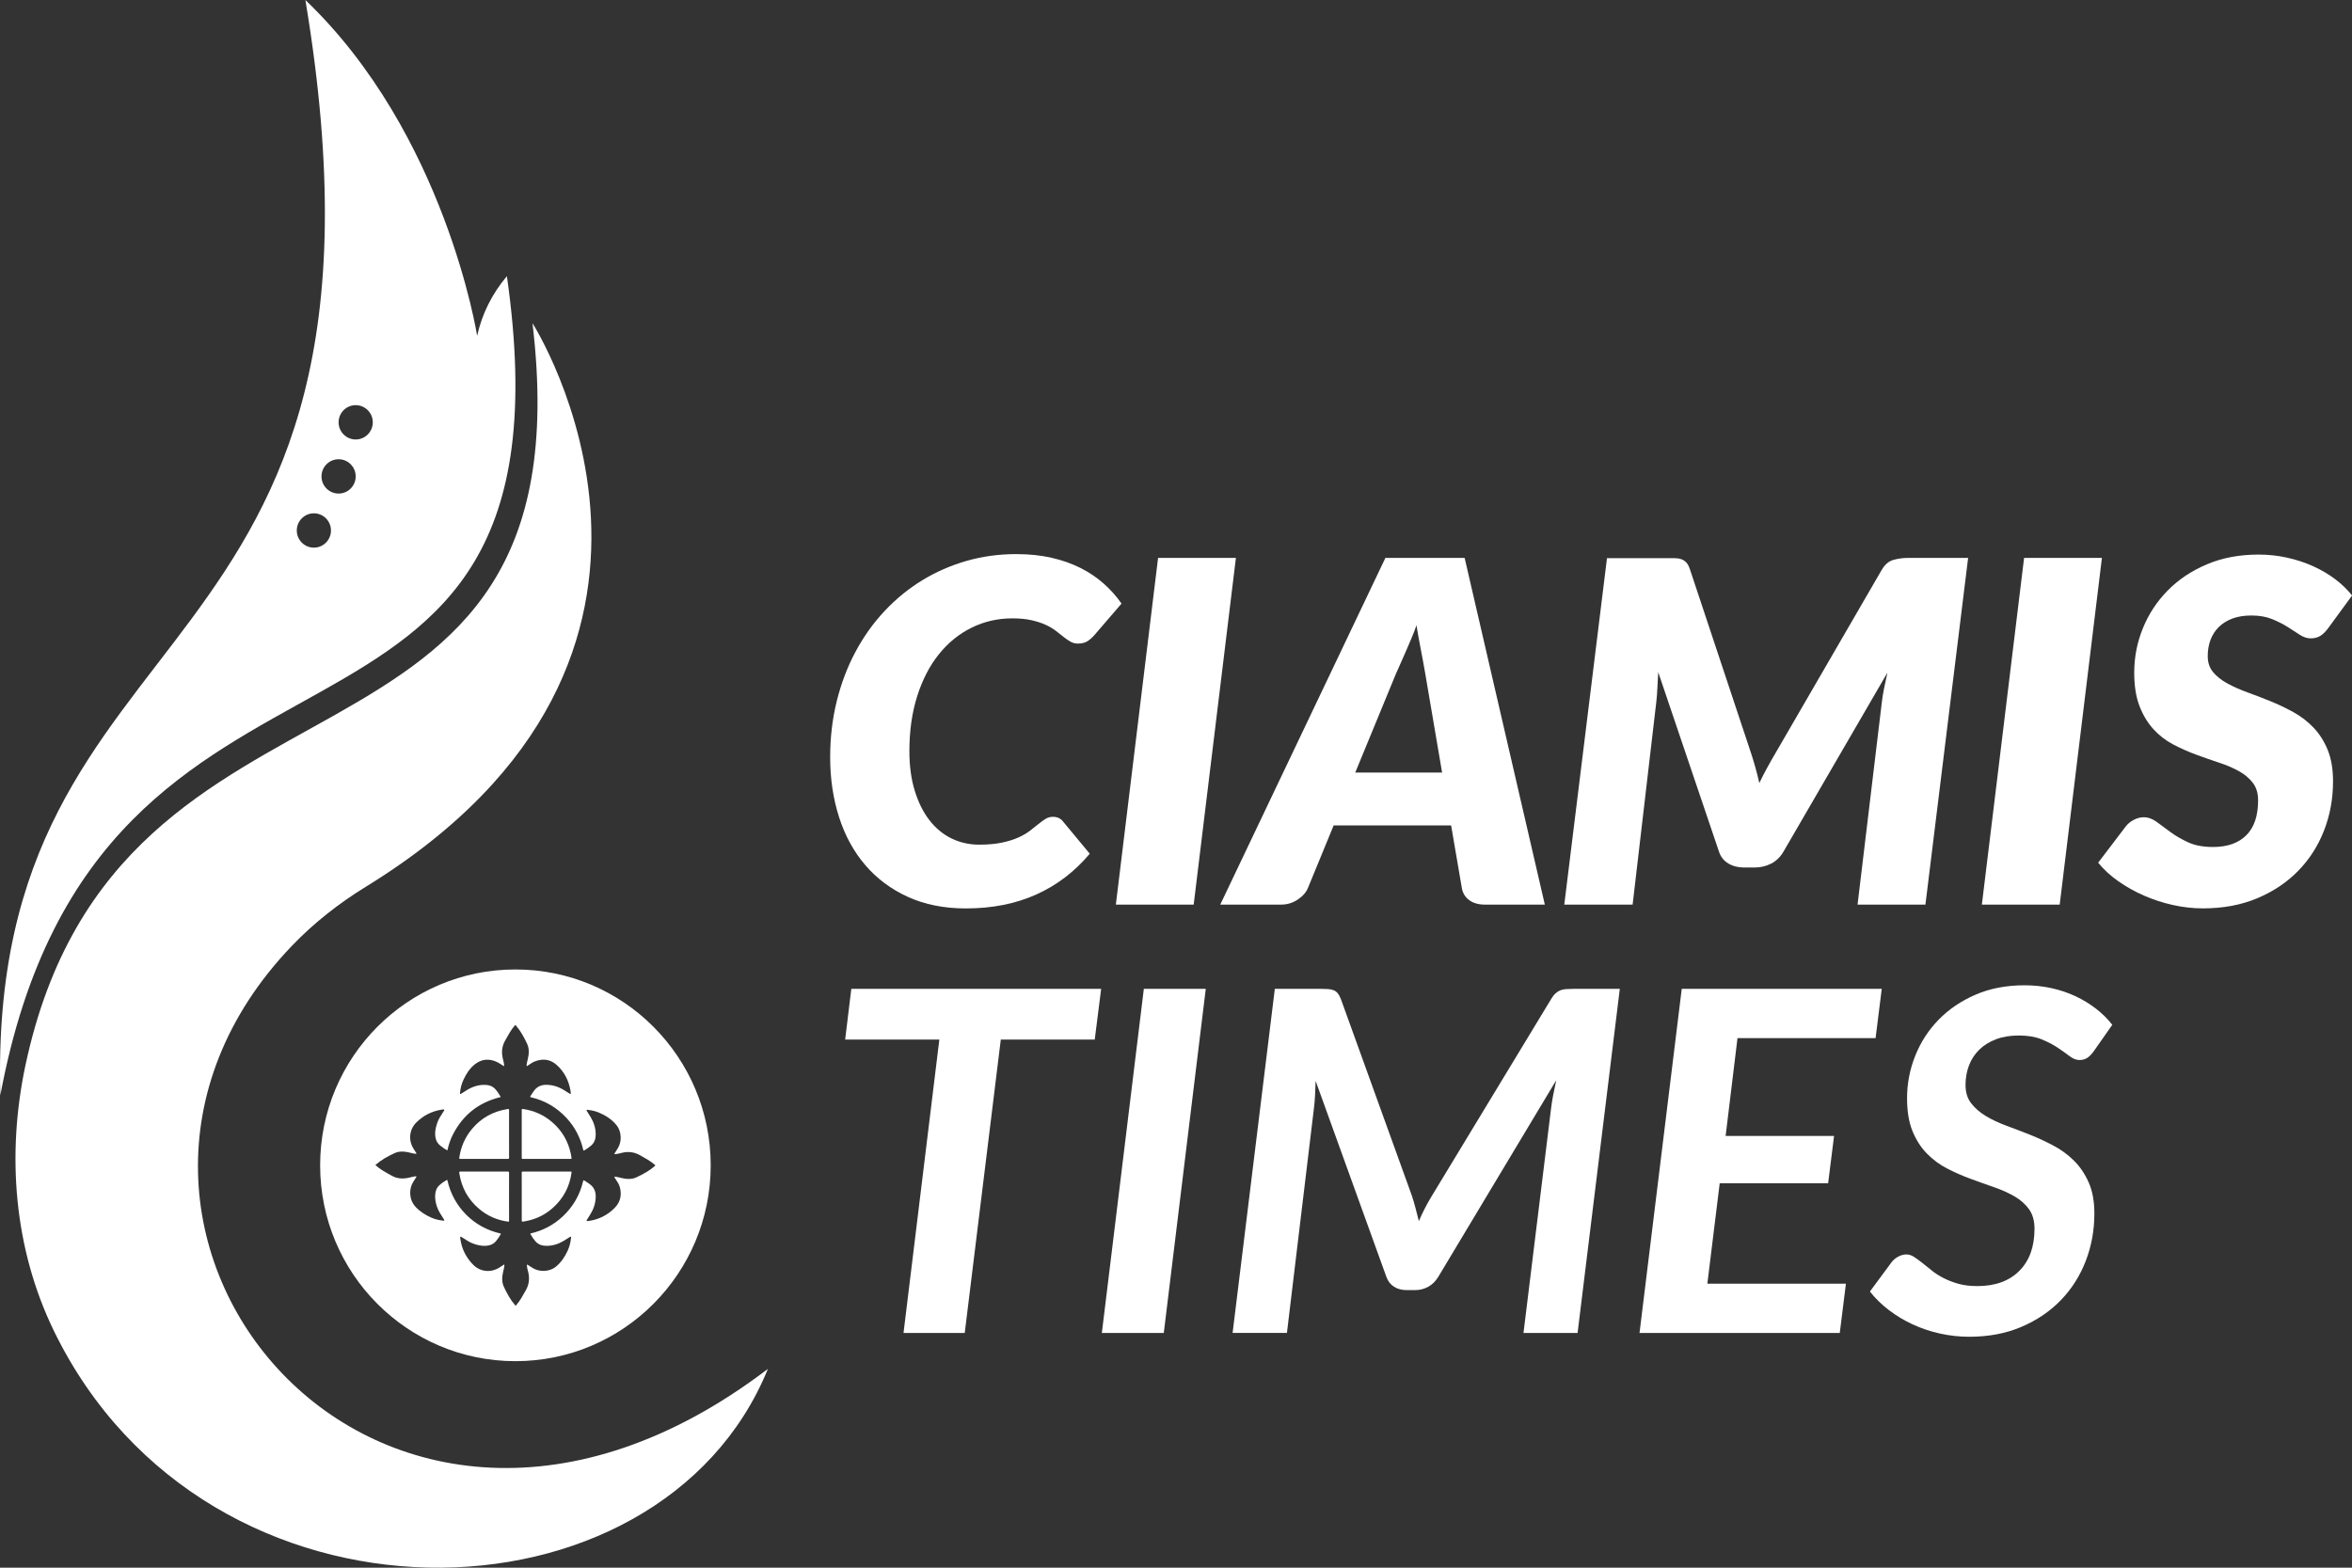 <?xml version="1.0" encoding="utf-8"?>
<!-- Generator: Adobe Illustrator 28.0.0, SVG Export Plug-In . SVG Version: 6.00 Build 0)  -->
<svg version="1.1" id="Layer_1" xmlns="http://www.w3.org/2000/svg" xmlns:xlink="http://www.w3.org/1999/xlink" x="0px" y="0px"
	 viewBox="0 0 1080 720" style="enable-background:new 0 0 1080 720;" xml:space="preserve">
<rect x="0" y="0" width="1080" height="720" fill="#333333" stroke="none"/>
<style type="text/css">
	.st0{fill:#FFFFFF;}
</style>
<g>
	<g>
		<path class="st0" d="M233.1,538.06c-7.09,0.02-14.19,0.01-21.28,0.01c-1.04,0-1.04,0-0.87,1.01c1.04,6.43,3.99,11.8,8.93,16.03
			c3.87,3.31,8.35,5.29,13.4,5.96c0.45,0.06,0.47-0.09,0.47-0.45c-0.01-3.66-0.01-7.32-0.01-10.99c0-3.64-0.01-7.29,0.01-10.93
			C233.76,538.14,233.59,538.05,233.1,538.06z"/>
		<path class="st0" d="M240.09,532.26c3.65-0.02,7.3-0.01,10.95-0.01c3.65,0,7.3-0.01,10.95,0.01c0.4,0,0.52-0.08,0.44-0.49
			c-0.13-0.61-0.18-1.23-0.31-1.84c-1.24-5.86-4.13-10.76-8.68-14.64c-3.86-3.29-8.33-5.26-13.35-5.95
			c-0.45-0.06-0.52,0.05-0.52,0.47c0.01,7.31,0.01,14.61,0,21.92C239.57,532.14,239.66,532.26,240.09,532.26z"/>
		<path class="st0" d="M211.43,532.26c7.24-0.02,14.49-0.02,21.74,0c0.45,0,0.6-0.08,0.59-0.57c-0.02-3.64-0.01-7.29-0.01-10.93
			c0-3.53,0-7.06,0-10.59c0-0.91,0-0.91-0.88-0.77c-6.45,1.04-11.84,4.01-16.07,9.01c-3.24,3.83-5.17,8.26-5.89,13.23
			C210.83,532.12,210.9,532.26,211.43,532.26z"/>
		<path class="st0" d="M236.67,445.25c-49.52,0-89.67,40.27-89.67,89.95s40.15,89.95,89.67,89.95s89.67-40.27,89.67-89.95
			S286.2,445.25,236.67,445.25z M300.65,535.57c-2.5,2.17-5.38,3.72-8.34,5.12c-2.18,1.03-4.5,0.89-6.8,0.37
			c-0.86-0.19-1.7-0.46-2.59-0.56c-0.26-0.03-0.6-0.17-0.74,0.06c-0.15,0.24,0.17,0.45,0.3,0.66c0.83,1.32,1.79,2.59,2.18,4.13
			c0.92,3.63,0.16,6.85-2.52,9.52c-3.35,3.35-7.38,5.31-12.07,5.92c-0.09,0.01-0.19,0.01-0.28,0.01c-0.4,0.02-0.59-0.09-0.32-0.51
			c0.54-0.84,1.05-1.69,1.58-2.54c1.53-2.43,2.41-5.06,2.49-7.93c0.08-2.52-0.75-4.62-2.9-6.09c-0.76-0.52-1.51-1.06-2.3-1.53
			c-0.34-0.2-0.45-0.22-0.56,0.23c-1.51,6.42-4.67,11.89-9.5,16.36c-4.18,3.87-9.06,6.42-14.6,7.69c-0.05,0.01-0.1,0.03-0.16,0.05
			c-0.02,0.22,0.12,0.36,0.21,0.52c0.61,1.07,1.3,2.08,2.1,3.01c1.38,1.61,3.22,2.15,5.26,2.13c2.79-0.03,5.36-0.85,7.74-2.28
			c0.9-0.54,1.78-1.13,2.68-1.68c0.18-0.11,0.39-0.35,0.6-0.22c0.19,0.12,0.11,0.42,0.09,0.63c-0.2,2.06-0.73,4.04-1.6,5.91
			c-1.25,2.69-2.86,5.1-5.16,7.06c-3.22,2.74-7.99,2.57-10.82,0.76c-0.73-0.47-1.46-0.93-2.19-1.39c-0.12-0.07-0.24-0.24-0.39-0.14
			c-0.14,0.09-0.09,0.28-0.08,0.42c0.04,1.05,0.37,2.04,0.61,3.04c0.68,2.92,0.39,5.67-1.13,8.3c-1.36,2.35-2.57,4.78-4.39,6.83
			c-0.26,0.29-0.31,0.26-0.54-0.01c-2.17-2.5-3.71-5.39-5.11-8.36c-1.07-2.27-0.89-4.66-0.35-7.04c0.21-0.9,0.5-1.78,0.55-2.71
			c0.01-0.17,0.06-0.38-0.08-0.47c-0.17-0.11-0.3,0.1-0.44,0.18c-0.57,0.36-1.14,0.72-1.71,1.1c-3.48,2.31-8.54,2.34-12.1-1.26
			c-3.29-3.32-5.26-7.3-5.9-11.94c-0.04-0.3-0.18-0.73,0.08-0.9c0.24-0.15,0.54,0.18,0.79,0.32c1.49,0.87,2.86,1.95,4.48,2.6
			c2.12,0.86,4.29,1.39,6.59,1.22c1.91-0.15,3.51-0.89,4.7-2.45c0.67-0.89,1.31-1.79,1.87-2.76c0.17-0.3,0.15-0.39-0.21-0.47
			c-12.08-2.72-21.42-12.07-24.19-24.22c-0.09-0.39-0.2-0.4-0.5-0.22c-1.13,0.68-2.23,1.4-3.21,2.3c-1.34,1.24-1.89,2.84-1.95,4.61
			c-0.1,3.01,0.77,5.77,2.3,8.33c0.53,0.89,1.11,1.75,1.65,2.63c0.11,0.18,0.35,0.39,0.2,0.6c-0.13,0.19-0.42,0.1-0.64,0.08
			c-1.82-0.2-3.59-0.61-5.27-1.35c-2.69-1.19-5.12-2.72-7.17-4.89c-3.19-3.38-3.18-8.37-1.09-11.61c0.43-0.67,0.85-1.33,1.27-2
			c0.07-0.11,0.2-0.21,0.14-0.35c-0.08-0.17-0.26-0.11-0.4-0.11c-0.95,0.03-1.85,0.33-2.76,0.55c-2.76,0.65-5.44,0.64-8-0.77
			c-1.47-0.8-2.93-1.6-4.36-2.49c-1.09-0.68-2.13-1.41-3.08-2.28c-0.16-0.14-0.28-0.17-0.04-0.39c2.58-2.25,5.55-3.88,8.62-5.29
			c2.23-1.03,4.59-0.79,6.92-0.25c0.82,0.19,1.63,0.45,2.48,0.52c0.2,0.02,0.47,0.1,0.59-0.06c0.14-0.2-0.11-0.37-0.21-0.53
			c-0.33-0.55-0.67-1.09-1.03-1.62c-2.32-3.5-2.31-8.62,1.23-12.14c3.27-3.25,7.18-5.21,11.73-5.91c0.36-0.05,0.86-0.23,1.06,0.06
			c0.19,0.28-0.21,0.63-0.39,0.93c-1.01,1.65-2.16,3.22-2.79,5.08c-0.79,2.32-1.28,4.66-0.73,7.1c0.31,1.35,0.98,2.47,2.08,3.34
			c1.03,0.82,2.09,1.59,3.3,2.22c0.57-2.58,1.38-5.02,2.56-7.32c4.59-8.95,11.77-14.65,21.52-17.07c0.37-0.09,0.43-0.16,0.24-0.48
			c-0.69-1.15-1.42-2.27-2.32-3.27c-1.21-1.33-2.79-1.89-4.54-1.95c-3.25-0.12-6.17,0.89-8.88,2.63c-0.73,0.47-1.46,0.93-2.19,1.38
			c-0.15,0.09-0.33,0.28-0.51,0.15c-0.16-0.11-0.09-0.35-0.08-0.53c0.18-2.1,0.71-4.12,1.61-6.03c1.3-2.75,2.89-5.3,5.36-7.17
			c3.25-2.46,6.71-2.56,10.28-0.8c0.89,0.44,1.69,1.05,2.54,1.57c0.12,0.07,0.25,0.25,0.39,0.12c0.07-0.06,0.07-0.24,0.06-0.37
			c-0.04-1.08-0.38-2.11-0.62-3.16c-0.66-2.9-0.36-5.63,1.15-8.24c1.37-2.36,2.59-4.81,4.43-6.87c0.17-0.19,0.2-0.29,0.42-0.02
			c2.2,2.55,3.79,5.48,5.2,8.5c1.05,2.25,0.85,4.63,0.31,6.99c-0.2,0.88-0.48,1.75-0.54,2.66c-0.01,0.18-0.08,0.41,0.09,0.52
			c0.16,0.1,0.3-0.1,0.44-0.19c1.05-0.66,2.04-1.45,3.2-1.9c3.62-1.4,7.03-1.08,10.01,1.56c3.54,3.14,5.57,7.14,6.39,11.79
			c0.07,0.39,0.09,0.79,0.13,1.18c0.04,0.41-0.11,0.53-0.48,0.29c-0.7-0.44-1.41-0.87-2.1-1.32c-2.6-1.71-5.43-2.73-8.56-2.77
			c-2.49-0.03-4.5,0.89-5.92,3c-0.49,0.73-1.01,1.45-1.46,2.22c-0.18,0.3-0.17,0.4,0.22,0.5c6.42,1.5,11.89,4.68,16.37,9.53
			c3.85,4.17,6.38,9.05,7.65,14.59c0.1,0.44,0.19,0.47,0.55,0.25c1.1-0.66,2.17-1.37,3.13-2.22c1.57-1.39,2.09-3.23,2.06-5.25
			c-0.04-2.78-0.86-5.34-2.28-7.71c-0.55-0.92-1.14-1.82-1.71-2.73c-0.1-0.17-0.32-0.38-0.22-0.55c0.14-0.22,0.45-0.14,0.69-0.11
			c1.67,0.2,3.3,0.54,4.86,1.19c3.15,1.31,5.96,3.08,8.16,5.77c2.59,3.16,2.38,7.8,0.76,10.47c-0.49,0.8-1,1.6-1.5,2.4
			c-0.08,0.12-0.24,0.24-0.16,0.39c0.09,0.18,0.3,0.13,0.46,0.11c0.98-0.08,1.92-0.35,2.87-0.59c3.03-0.76,5.87-0.4,8.58,1.19
			c2.27,1.33,4.62,2.52,6.61,4.29C300.99,535.26,300.93,535.32,300.65,535.57z"/>
		<path class="st0" d="M261.97,538.06c-7.28,0.01-14.57,0.01-21.85,0c-0.46,0-0.55,0.14-0.55,0.57c0.02,3.64,0.01,7.29,0.01,10.93
			c0,3.53,0,7.06,0,10.59c0,1.02,0,1.01,1.01,0.84c5.06-0.81,9.55-2.89,13.36-6.33c4.78-4.31,7.62-9.68,8.49-16.09
			C262.51,538.12,262.38,538.06,261.97,538.06z"/>
	</g>
	<path class="st0" d="M244.51,148.43c0,0,97.07,152.09-76.54,258.84c-12.43,7.64-23.96,16.69-34.05,27.25
		C10.77,563.26,173.35,765.26,352.61,628.7C302.97,750.58,95.05,756,24.71,611.16C6.4,573.47,2.96,530.29,11.68,489.29
		C54.49,287.9,271.45,374.46,244.51,148.43z"/>
	<g>
		<path class="st0" d="M449.63,387.93c3.99,0,7.46-0.31,10.4-0.93c2.94-0.62,5.46-1.4,7.57-2.35c2.11-0.95,3.88-1.98,5.34-3.11
			c1.45-1.13,2.76-2.17,3.92-3.11c1.16-0.95,2.25-1.73,3.27-2.35c1.02-0.62,2.11-0.93,3.27-0.93c1.16,0,2.12,0.2,2.89,0.6
			c0.76,0.4,1.32,0.86,1.69,1.37l12.42,14.97c-6.9,8.23-15.09,14.48-24.57,18.74s-20.25,6.39-32.3,6.39
			c-10.02,0-18.9-1.77-26.64-5.3c-7.74-3.53-14.26-8.4-19.56-14.59c-5.3-6.19-9.32-13.53-12.04-22.02
			c-2.72-8.49-4.09-17.65-4.09-27.49c0-9.11,1.02-17.74,3.05-25.9c2.03-8.16,4.9-15.7,8.61-22.62c3.7-6.92,8.15-13.15,13.35-18.69
			c5.19-5.54,10.95-10.24,17.27-14.1c6.32-3.86,13.11-6.83,20.37-8.91c7.26-2.08,14.85-3.11,22.77-3.11
			c5.95,0,11.39,0.57,16.29,1.69c4.9,1.13,9.33,2.7,13.29,4.7c3.96,2,7.5,4.39,10.62,7.16c3.12,2.77,5.85,5.83,8.17,9.18
			l-12.42,14.43c-0.87,1.02-1.89,1.93-3.05,2.73c-1.16,0.8-2.69,1.2-4.58,1.2c-1.24,0-2.36-0.29-3.38-0.87
			c-1.02-0.58-2.05-1.29-3.11-2.13c-1.05-0.84-2.23-1.77-3.54-2.79c-1.31-1.02-2.87-1.95-4.68-2.79c-1.82-0.84-3.98-1.55-6.48-2.13
			c-2.51-0.58-5.47-0.87-8.88-0.87c-6.68,0-12.91,1.42-18.68,4.26c-5.77,2.84-10.79,6.9-15.04,12.19
			c-4.25,5.28-7.57,11.69-9.97,19.24c-2.4,7.54-3.6,15.98-3.6,25.3c0,6.78,0.82,12.82,2.45,18.14c1.63,5.32,3.87,9.82,6.7,13.5
			c2.83,3.68,6.21,6.49,10.13,8.42C440.8,386.97,445.05,387.93,449.63,387.93z"/>
		<path class="st0" d="M548.12,415.47h-35.74l19.39-159.24h35.74L548.12,415.47z"/>
		<path class="st0" d="M709.36,415.47H681.9c-3.05,0-5.5-0.71-7.35-2.13c-1.85-1.42-2.96-3.3-3.32-5.63l-4.9-28.63h-53.93
			l-11.77,28.63c-0.8,2.04-2.36,3.84-4.68,5.41c-2.33,1.57-4.9,2.35-7.74,2.35h-27.89l75.83-159.24h36.39L709.36,415.47z
			 M622.31,354.82h39.88l-7.74-45.46c-0.65-3.79-1.36-7.63-2.12-11.53c-0.76-3.9-1.4-7.45-1.91-10.66
			c-0.58,1.75-1.34,3.73-2.29,5.96c-0.94,2.22-1.87,4.39-2.78,6.5c-0.91,2.11-1.78,4.08-2.61,5.9c-0.84,1.82-1.44,3.17-1.8,4.04
			L622.31,354.82z"/>
		<path class="st0" d="M807.85,359.62c1.16-2.4,2.38-4.77,3.65-7.1c1.27-2.33,2.6-4.66,3.98-6.99l48.59-83.83
			c1.45-2.48,3.27-4.01,5.45-4.59c2.18-0.58,4.28-0.87,6.32-0.87h27.89l-19.61,159.24h-31.16l11.11-92.68
			c0.22-1.97,0.56-4.13,1.03-6.5c0.47-2.37,1-4.83,1.58-7.38l-47.72,82.19c-1.45,2.48-3.34,4.32-5.67,5.52
			c-2.33,1.2-4.87,1.8-7.63,1.8h-4.79c-2.76,0-5.18-0.62-7.25-1.86c-2.07-1.24-3.51-3.06-4.3-5.46l-27.89-82.4
			c-0.15,2.48-0.27,4.88-0.38,7.21c-0.11,2.33-0.27,4.45-0.49,6.34l-10.89,93.22h-31.38l19.61-159.13h27.02c1.53,0,2.87,0,4.03,0
			c1.16,0,2.2,0.17,3.11,0.49c0.91,0.33,1.69,0.86,2.34,1.59s1.2,1.79,1.63,3.17l27.89,83.91
			C805.45,350.11,806.76,354.81,807.85,359.62z"/>
		<path class="st0" d="M945.78,415.47h-35.74l19.39-159.24h35.74L945.78,415.47z"/>
		<path class="st0" d="M1069.32,288.15c-1.24,1.75-2.49,3.02-3.76,3.83c-1.27,0.8-2.78,1.2-4.52,1.2c-1.67,0-3.34-0.55-5.01-1.64
			c-1.67-1.09-3.54-2.3-5.61-3.61c-2.07-1.31-4.45-2.51-7.14-3.61c-2.69-1.09-5.85-1.64-9.48-1.64c-3.34,0-6.26,0.47-8.77,1.42
			c-2.51,0.95-4.59,2.26-6.26,3.93c-1.67,1.68-2.92,3.64-3.76,5.9c-0.84,2.26-1.25,4.74-1.25,7.43c0,2.91,0.82,5.36,2.45,7.32
			c1.63,1.97,3.81,3.7,6.54,5.19c2.72,1.49,5.79,2.86,9.21,4.1c3.41,1.24,6.92,2.59,10.51,4.04c3.6,1.46,7.12,3.13,10.57,5.03
			c3.45,1.9,6.54,4.26,9.26,7.1c2.72,2.84,4.9,6.27,6.54,10.27c1.63,4.01,2.45,8.82,2.45,14.43c0,8.02-1.38,15.56-4.14,22.62
			c-2.76,7.07-6.72,13.24-11.88,18.52c-5.16,5.28-11.42,9.47-18.79,12.57c-7.37,3.1-15.67,4.64-24.89,4.64
			c-4.58,0-9.17-0.51-13.78-1.53c-4.61-1.02-9.04-2.46-13.29-4.32c-4.25-1.86-8.19-4.06-11.82-6.61c-3.63-2.55-6.72-5.39-9.26-8.52
			l12.64-16.61c0.94-1.24,2.18-2.26,3.7-3.06c1.53-0.8,3.05-1.2,4.58-1.2c2.03,0,4.01,0.71,5.94,2.13c1.92,1.42,4.05,2.99,6.37,4.7
			c2.32,1.71,5.03,3.28,8.12,4.7c3.09,1.42,6.88,2.13,11.39,2.13c6.61,0,11.71-1.8,15.31-5.41c3.6-3.61,5.39-8.94,5.39-16.01
			c0-3.28-0.82-5.97-2.45-8.09c-1.63-2.11-3.78-3.9-6.43-5.36c-2.65-1.46-5.68-2.75-9.1-3.88c-3.41-1.13-6.9-2.35-10.46-3.66
			c-3.56-1.31-7.05-2.86-10.46-4.64c-3.41-1.78-6.45-4.12-9.1-6.99c-2.65-2.88-4.79-6.41-6.43-10.6c-1.63-4.19-2.45-9.34-2.45-15.46
			c0-7.07,1.32-13.86,3.98-20.38c2.65-6.52,6.45-12.3,11.39-17.32c4.94-5.03,10.93-9.03,17.98-12.02
			c7.04-2.99,14.96-4.48,23.75-4.48c4.5,0,8.88,0.47,13.13,1.42c4.25,0.95,8.23,2.26,11.93,3.93c3.7,1.68,7.08,3.66,10.13,5.96
			c3.05,2.3,5.63,4.79,7.74,7.49L1069.32,288.15z"/>
	</g>
	<g>
		<path class="st0" d="M505.63,454.16l-2.94,23.28h-43.14l-16.56,134.75h-28.11l16.45-134.75h-43.25l2.83-23.28H505.63z"/>
		<path class="st0" d="M534.39,612.19h-28.44l19.28-158.03h28.44L534.39,612.19z"/>
		<path class="st0" d="M649.98,554.82c0.51,1.97,1.02,3.97,1.53,6.01c0.87-2.04,1.81-4.04,2.83-6.01c1.02-1.97,2.11-3.9,3.27-5.79
			l54.69-90.27c0.65-1.09,1.32-1.95,2.02-2.57c0.69-0.62,1.42-1.07,2.18-1.37c0.76-0.29,1.62-0.47,2.56-0.55
			c0.94-0.07,2.03-0.11,3.27-0.11h21.46l-19.39,158.03h-24.84l12.64-102.95c0.22-1.89,0.54-3.97,0.98-6.23
			c0.44-2.26,0.91-4.55,1.42-6.89l-54.15,90.27c-1.24,2.04-2.78,3.57-4.63,4.59c-1.85,1.02-3.87,1.53-6.05,1.53h-3.92
			c-2.18,0-4.09-0.51-5.72-1.53c-1.63-1.02-2.82-2.55-3.54-4.59l-32.47-89.95c-0.07,2.26-0.16,4.45-0.27,6.56
			c-0.11,2.11-0.27,4.04-0.49,5.79l-12.42,103.39h-24.95l19.39-158.03h21.25c1.23,0,2.32,0.04,3.27,0.11
			c0.94,0.07,1.78,0.26,2.51,0.55c0.73,0.29,1.34,0.75,1.85,1.37c0.51,0.62,0.98,1.48,1.42,2.57l32.58,90.27
			C648.89,550.92,649.47,552.85,649.98,554.82z"/>
		<path class="st0" d="M864.07,454.16l-2.83,22.62h-63.41l-5.45,44.92h49.79l-2.72,21.75h-49.79l-5.67,46.12h63.63l-2.83,22.62
			h-91.95l19.39-158.03H864.07z"/>
		<path class="st0" d="M961.58,482.58c-1.02,1.46-2.03,2.53-3.05,3.22c-1.02,0.69-2.25,1.04-3.7,1.04c-1.45,0-2.94-0.58-4.47-1.75
			c-1.53-1.16-3.34-2.46-5.45-3.88c-2.11-1.42-4.59-2.71-7.46-3.88c-2.87-1.16-6.34-1.75-10.4-1.75c-4,0-7.52,0.58-10.57,1.75
			c-3.05,1.17-5.61,2.77-7.68,4.81c-2.07,2.04-3.63,4.45-4.68,7.21c-1.05,2.77-1.58,5.76-1.58,8.96c0,3.35,0.85,6.14,2.56,8.36
			c1.71,2.22,3.94,4.17,6.7,5.85c2.76,1.68,5.92,3.17,9.48,4.48c3.56,1.31,7.17,2.7,10.84,4.15c3.67,1.46,7.28,3.13,10.84,5.03
			c3.56,1.9,6.72,4.23,9.48,6.99c2.76,2.77,4.99,6.1,6.7,10c1.71,3.9,2.56,8.62,2.56,14.15c0,7.72-1.33,15.01-3.98,21.86
			c-2.65,6.85-6.47,12.84-11.44,17.98c-4.98,5.14-11,9.22-18.09,12.24c-7.08,3.02-15.05,4.54-23.91,4.54
			c-4.58,0-9.08-0.49-13.51-1.48c-4.43-0.98-8.61-2.39-12.53-4.21c-3.92-1.82-7.55-4.01-10.89-6.56c-3.34-2.55-6.25-5.39-8.72-8.52
			l10.02-13.55c0.8-1.02,1.81-1.86,3.05-2.51c1.23-0.66,2.47-0.98,3.7-0.98c1.16,0,2.3,0.37,3.43,1.09c1.13,0.73,2.36,1.62,3.7,2.68
			c1.34,1.06,2.8,2.22,4.36,3.5c1.56,1.28,3.36,2.44,5.39,3.5c2.03,1.06,4.32,1.95,6.86,2.68c2.54,0.73,5.48,1.09,8.82,1.09
			c8.21,0,14.64-2.33,19.28-6.99c4.65-4.66,6.97-11.11,6.97-19.34c0-3.64-0.84-6.63-2.51-8.96c-1.67-2.33-3.89-4.3-6.65-5.9
			c-2.76-1.6-5.88-3.01-9.37-4.21c-3.49-1.2-7.06-2.48-10.73-3.83c-3.67-1.35-7.25-2.91-10.73-4.7c-3.49-1.78-6.61-4.08-9.37-6.89
			c-2.76-2.8-4.98-6.25-6.65-10.33c-1.67-4.08-2.51-9.11-2.51-15.08c0-6.78,1.25-13.3,3.76-19.56c2.51-6.27,6.08-11.78,10.73-16.56
			c4.65-4.77,10.3-8.6,16.94-11.48c6.65-2.88,14.14-4.32,22.5-4.32c4.28,0,8.41,0.44,12.37,1.31c3.96,0.87,7.64,2.11,11.06,3.72
			c3.41,1.6,6.55,3.52,9.42,5.74c2.87,2.22,5.36,4.68,7.46,7.38L961.58,482.58z"/>
	</g>
	<path class="st0" d="M232.76,126.83c-6.88,8.19-11.42,17.33-13.67,27.4c0,0-14.51-92.71-78.86-154.22
		C193.19,317.39-6.28,273.92,0.15,503.05C45.73,258.55,268.77,379.05,232.76,126.83z M144.13,251.52c-4.34,0-7.85-3.53-7.85-7.88
		c0-4.35,3.51-7.88,7.85-7.88c4.34,0,7.85,3.53,7.85,7.88C151.98,248,148.46,251.52,144.13,251.52z M155.48,226.68
		c-4.34,0-7.85-3.53-7.85-7.88c0-4.35,3.51-7.88,7.85-7.88s7.85,3.53,7.85,7.88C163.33,223.15,159.82,226.68,155.48,226.68z
		 M163.33,201.84c-4.34,0-7.85-3.53-7.85-7.88c0-4.35,3.51-7.88,7.85-7.88c4.34,0,7.85,3.53,7.85,7.88
		C171.18,198.31,167.67,201.84,163.33,201.84z"/>
</g>
</svg>
